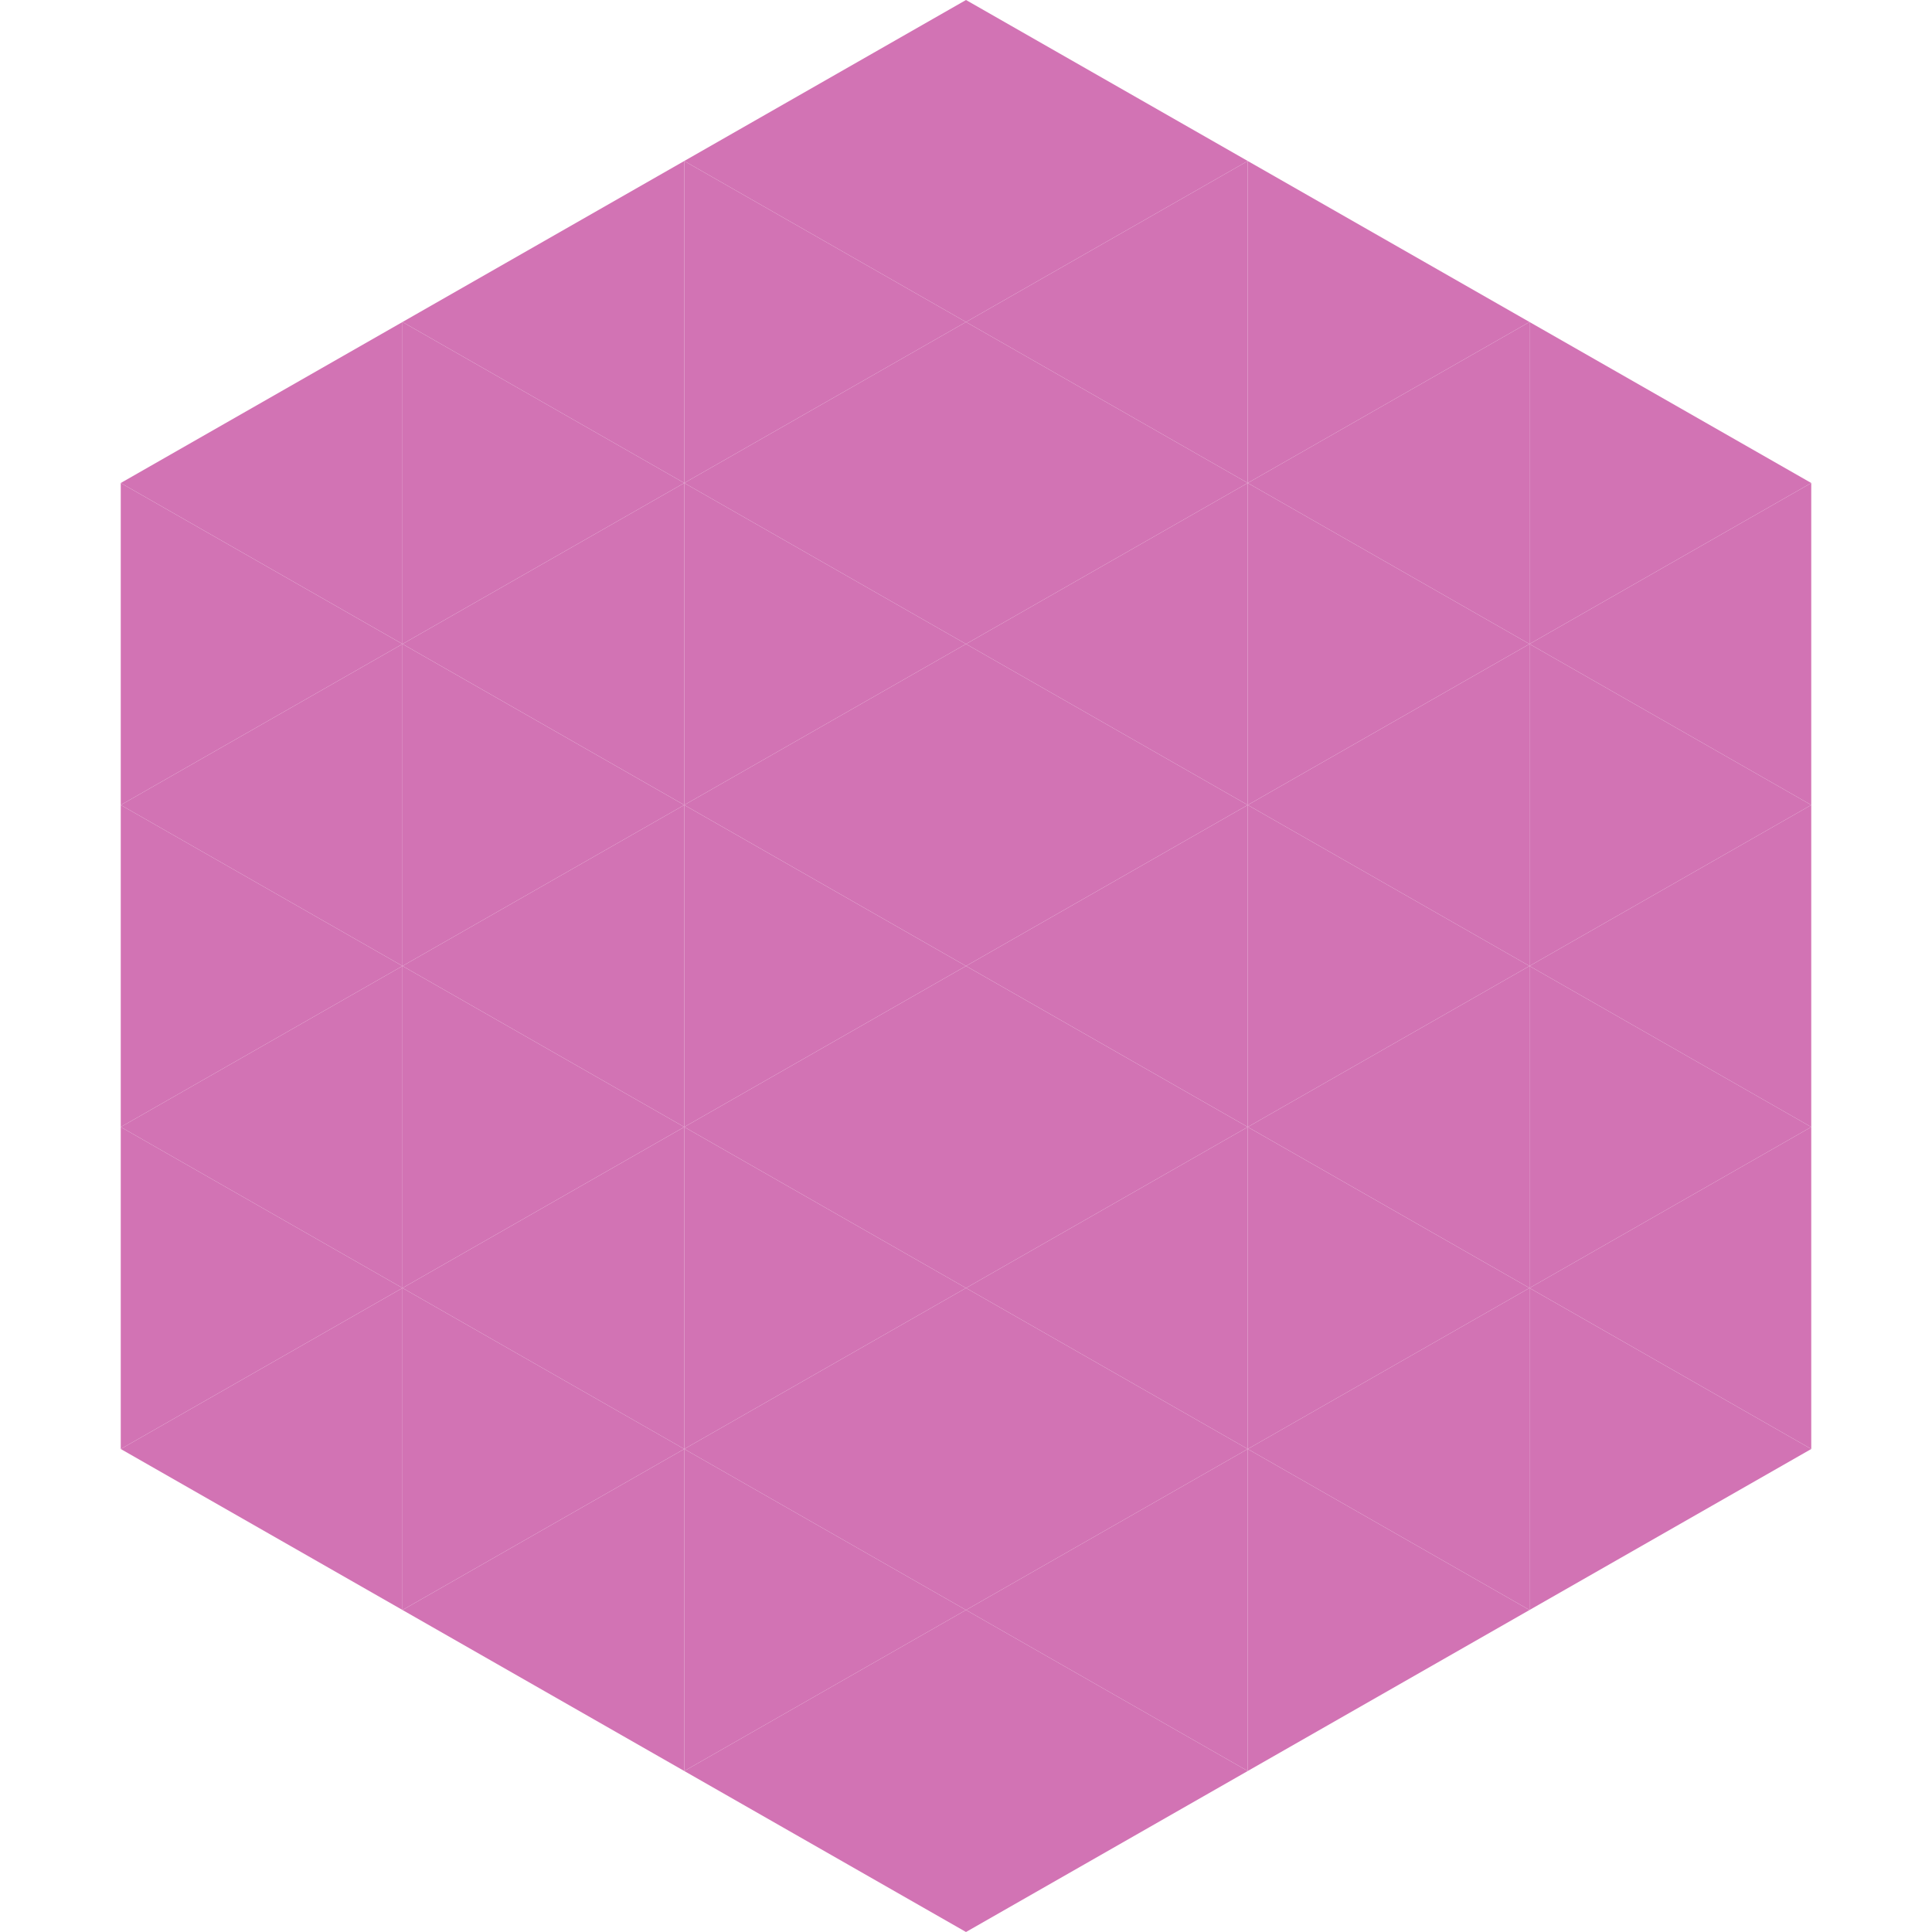 <?xml version="1.0"?>
<!-- Generated by SVGo -->
<svg width="240" height="240"
     xmlns="http://www.w3.org/2000/svg"
     xmlns:xlink="http://www.w3.org/1999/xlink">
<polygon points="50,40 15,60 50,80" style="fill:rgb(210,115,180)" />
<polygon points="190,40 225,60 190,80" style="fill:rgb(210,115,180)" />
<polygon points="15,60 50,80 15,100" style="fill:rgb(210,115,180)" />
<polygon points="225,60 190,80 225,100" style="fill:rgb(210,115,180)" />
<polygon points="50,80 15,100 50,120" style="fill:rgb(210,115,180)" />
<polygon points="190,80 225,100 190,120" style="fill:rgb(210,115,180)" />
<polygon points="15,100 50,120 15,140" style="fill:rgb(210,115,180)" />
<polygon points="225,100 190,120 225,140" style="fill:rgb(210,115,180)" />
<polygon points="50,120 15,140 50,160" style="fill:rgb(210,115,180)" />
<polygon points="190,120 225,140 190,160" style="fill:rgb(210,115,180)" />
<polygon points="15,140 50,160 15,180" style="fill:rgb(210,115,180)" />
<polygon points="225,140 190,160 225,180" style="fill:rgb(210,115,180)" />
<polygon points="50,160 15,180 50,200" style="fill:rgb(210,115,180)" />
<polygon points="190,160 225,180 190,200" style="fill:rgb(210,115,180)" />
<polygon points="15,180 50,200 15,220" style="fill:rgb(255,255,255); fill-opacity:0" />
<polygon points="225,180 190,200 225,220" style="fill:rgb(255,255,255); fill-opacity:0" />
<polygon points="50,0 85,20 50,40" style="fill:rgb(255,255,255); fill-opacity:0" />
<polygon points="190,0 155,20 190,40" style="fill:rgb(255,255,255); fill-opacity:0" />
<polygon points="85,20 50,40 85,60" style="fill:rgb(210,115,180)" />
<polygon points="155,20 190,40 155,60" style="fill:rgb(210,115,180)" />
<polygon points="50,40 85,60 50,80" style="fill:rgb(210,115,180)" />
<polygon points="190,40 155,60 190,80" style="fill:rgb(210,115,180)" />
<polygon points="85,60 50,80 85,100" style="fill:rgb(210,115,180)" />
<polygon points="155,60 190,80 155,100" style="fill:rgb(210,115,180)" />
<polygon points="50,80 85,100 50,120" style="fill:rgb(210,115,180)" />
<polygon points="190,80 155,100 190,120" style="fill:rgb(210,115,180)" />
<polygon points="85,100 50,120 85,140" style="fill:rgb(210,115,180)" />
<polygon points="155,100 190,120 155,140" style="fill:rgb(210,115,180)" />
<polygon points="50,120 85,140 50,160" style="fill:rgb(210,115,180)" />
<polygon points="190,120 155,140 190,160" style="fill:rgb(210,115,180)" />
<polygon points="85,140 50,160 85,180" style="fill:rgb(210,115,180)" />
<polygon points="155,140 190,160 155,180" style="fill:rgb(210,115,180)" />
<polygon points="50,160 85,180 50,200" style="fill:rgb(210,115,180)" />
<polygon points="190,160 155,180 190,200" style="fill:rgb(210,115,180)" />
<polygon points="85,180 50,200 85,220" style="fill:rgb(210,115,180)" />
<polygon points="155,180 190,200 155,220" style="fill:rgb(210,115,180)" />
<polygon points="120,0 85,20 120,40" style="fill:rgb(210,115,180)" />
<polygon points="120,0 155,20 120,40" style="fill:rgb(210,115,180)" />
<polygon points="85,20 120,40 85,60" style="fill:rgb(210,115,180)" />
<polygon points="155,20 120,40 155,60" style="fill:rgb(210,115,180)" />
<polygon points="120,40 85,60 120,80" style="fill:rgb(210,115,180)" />
<polygon points="120,40 155,60 120,80" style="fill:rgb(210,115,180)" />
<polygon points="85,60 120,80 85,100" style="fill:rgb(210,115,180)" />
<polygon points="155,60 120,80 155,100" style="fill:rgb(210,115,180)" />
<polygon points="120,80 85,100 120,120" style="fill:rgb(210,115,180)" />
<polygon points="120,80 155,100 120,120" style="fill:rgb(210,115,180)" />
<polygon points="85,100 120,120 85,140" style="fill:rgb(210,115,180)" />
<polygon points="155,100 120,120 155,140" style="fill:rgb(210,115,180)" />
<polygon points="120,120 85,140 120,160" style="fill:rgb(210,115,180)" />
<polygon points="120,120 155,140 120,160" style="fill:rgb(210,115,180)" />
<polygon points="85,140 120,160 85,180" style="fill:rgb(210,115,180)" />
<polygon points="155,140 120,160 155,180" style="fill:rgb(210,115,180)" />
<polygon points="120,160 85,180 120,200" style="fill:rgb(210,115,180)" />
<polygon points="120,160 155,180 120,200" style="fill:rgb(210,115,180)" />
<polygon points="85,180 120,200 85,220" style="fill:rgb(210,115,180)" />
<polygon points="155,180 120,200 155,220" style="fill:rgb(210,115,180)" />
<polygon points="120,200 85,220 120,240" style="fill:rgb(210,115,180)" />
<polygon points="120,200 155,220 120,240" style="fill:rgb(210,115,180)" />
<polygon points="85,220 120,240 85,260" style="fill:rgb(255,255,255); fill-opacity:0" />
<polygon points="155,220 120,240 155,260" style="fill:rgb(255,255,255); fill-opacity:0" />
</svg>
